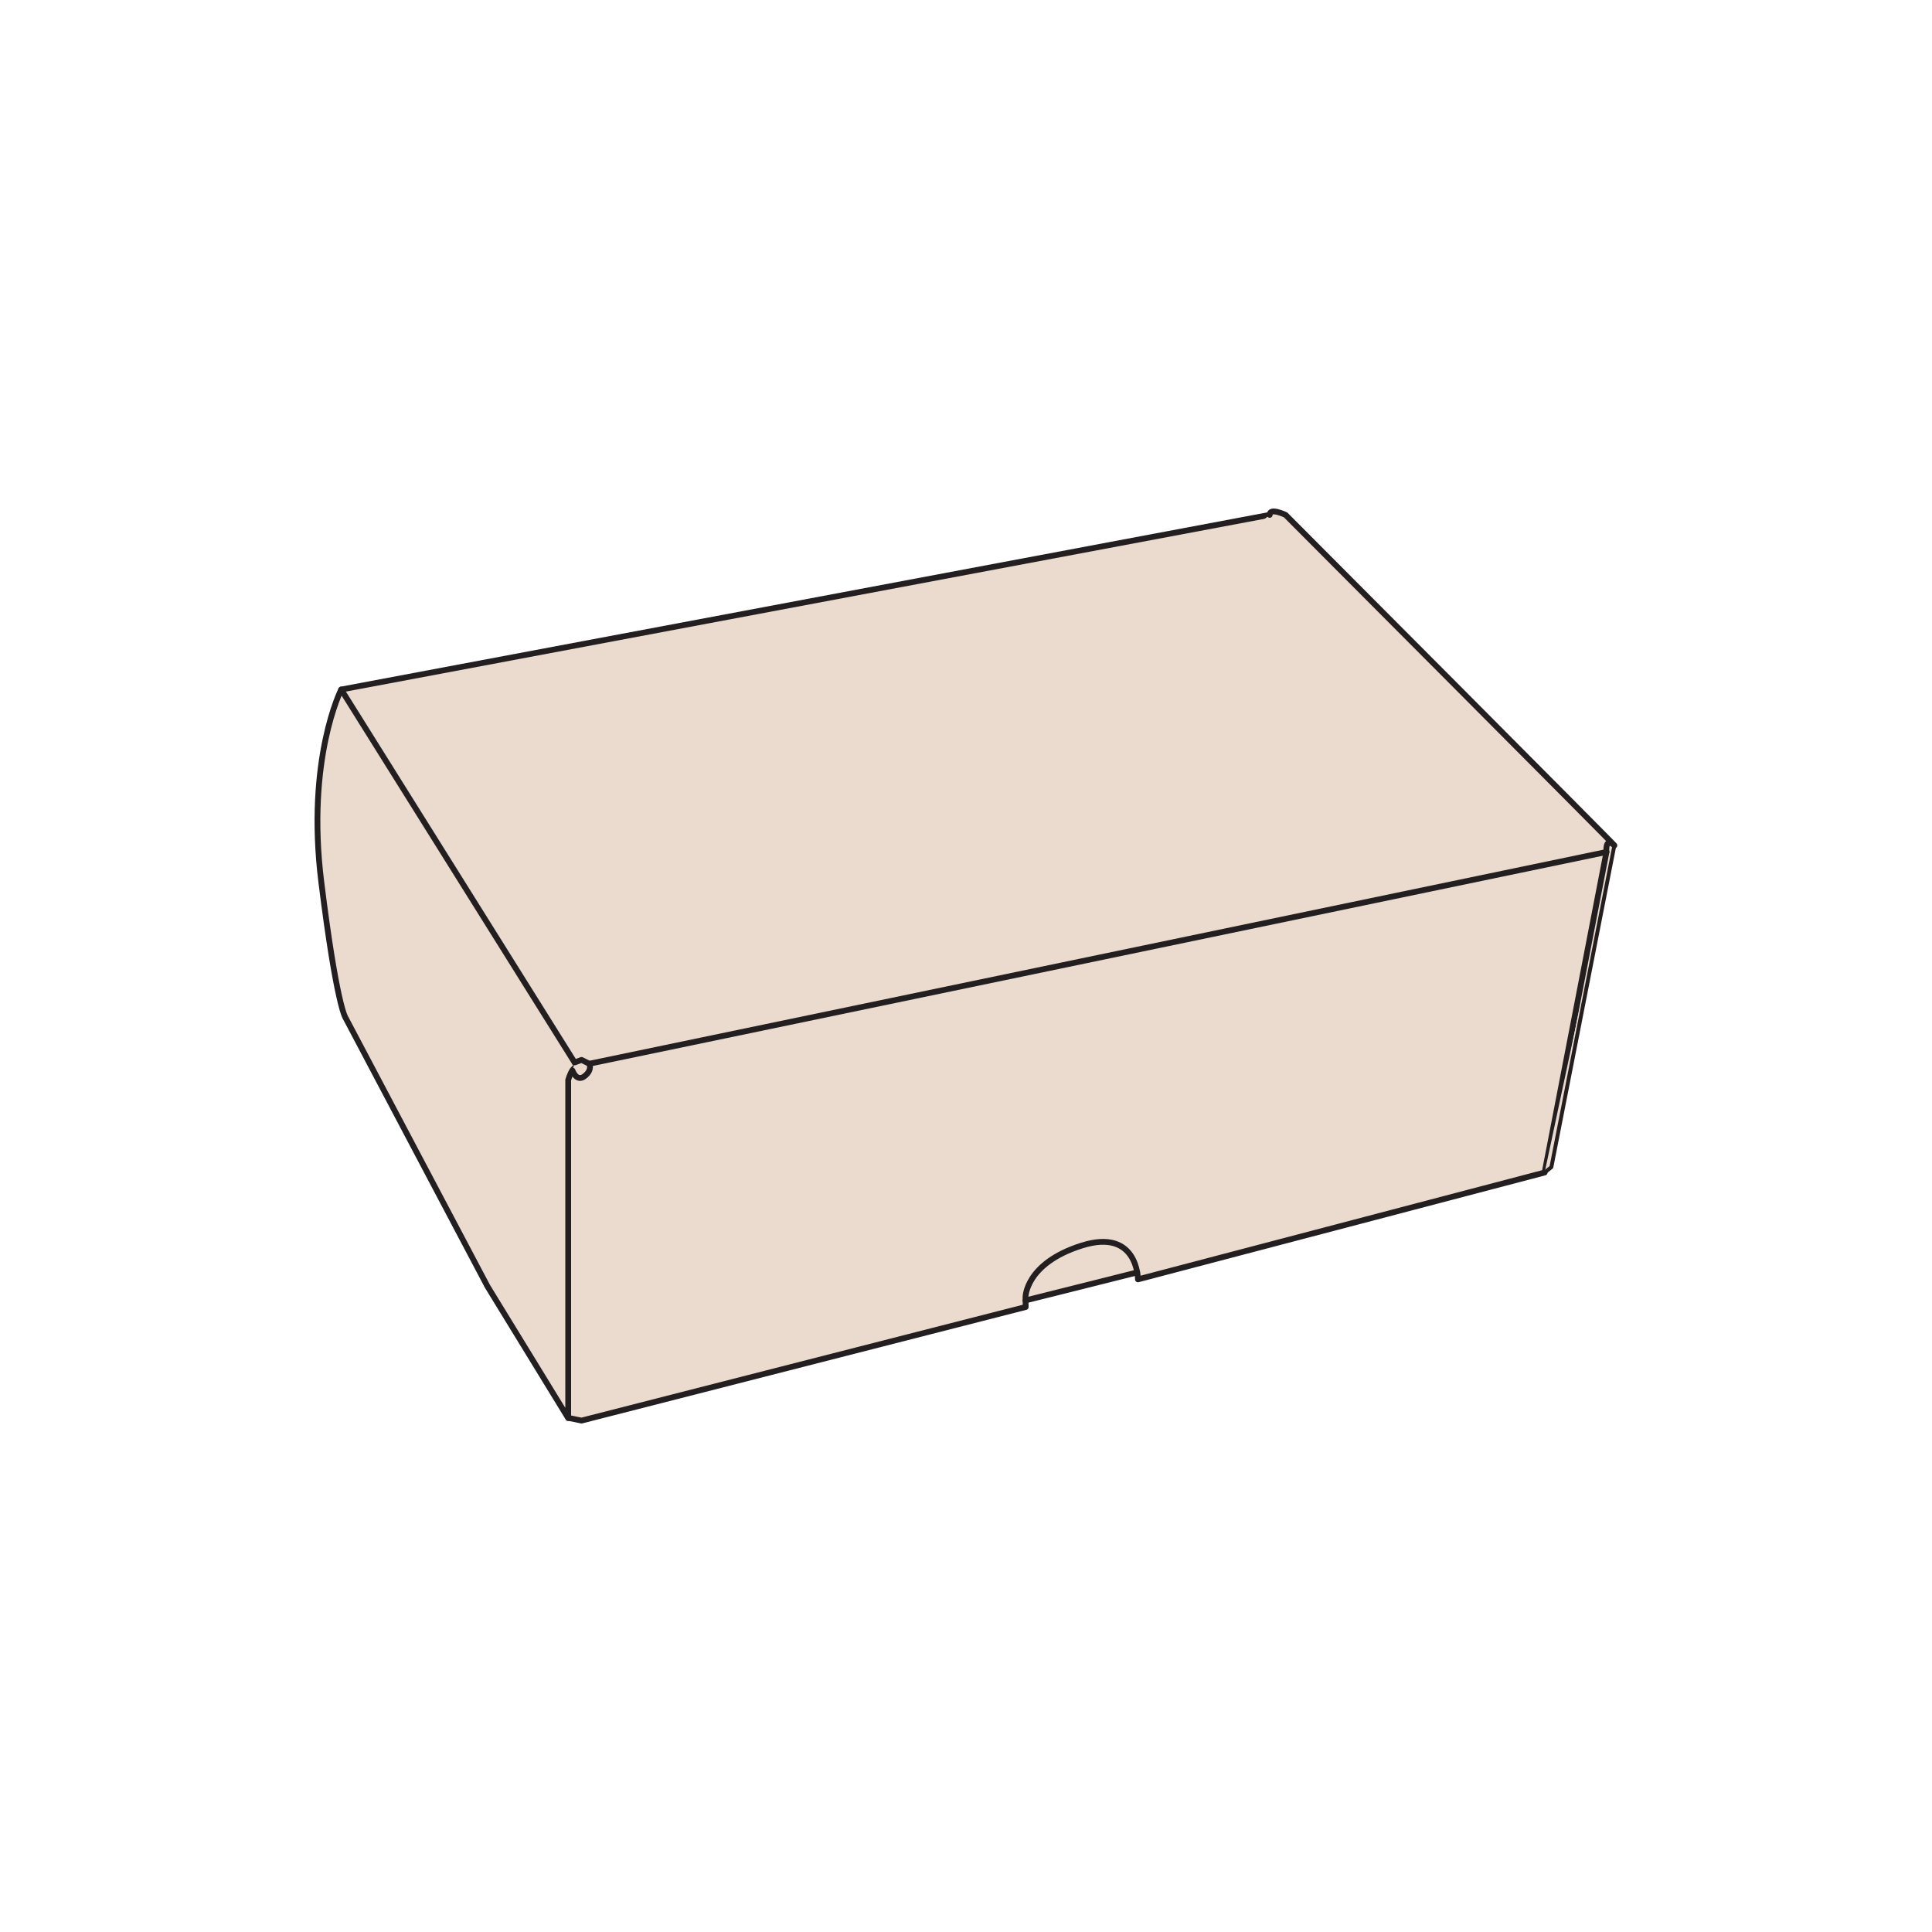<?xml version="1.0" encoding="utf-8"?>
<!-- Generator: Adobe Illustrator 28.2.0, SVG Export Plug-In . SVG Version: 6.00 Build 0)  -->
<svg version="1.1" id="Layer_1" xmlns="http://www.w3.org/2000/svg" xmlns:xlink="http://www.w3.org/1999/xlink" x="0px" y="0px"
	 viewBox="0 0 1000 1000" style="enable-background:new 0 0 1000 1000;" xml:space="preserve">
<style type="text/css">
	.st0{fill:#EADBCE;}
	.st1{fill:#EADBCE;stroke:#000000;stroke-width:3;stroke-miterlimit:10;}
	.st2{fill:#EADBCE;stroke:#231F20;stroke-width:2;stroke-linecap:round;stroke-linejoin:round;stroke-miterlimit:10;}
	.st3{fill:none;stroke:#231F20;stroke-width:2;stroke-linecap:round;stroke-linejoin:round;stroke-miterlimit:10;}
	.st4{fill:none;stroke:#231F20;stroke-width:3;stroke-miterlimit:10;}
	.st5{fill:#EADBCE;stroke:#231F20;stroke-width:3;stroke-linecap:round;stroke-linejoin:round;stroke-miterlimit:10;}
	.st6{fill:none;stroke:#231F20;stroke-width:2;stroke-miterlimit:10;}
</style>
<polygon class="st0" points="830.9,438.7 832.5,435.5 834.2,436.1 834.8,438.1 832,458.8 821.1,513.9 817.5,532.7 814.9,530.5 "/>
<g>
	<polygon class="st0" points="508.5,671.5 520.4,675 598.9,657.2 598.1,633.8 566.1,627.6 521.7,640.8 	"/>
	<g>
		<path class="st5" d="M176.6,356.9l480.6-90.4L831.5,441l-32,165.9L589,662.2c0,0,0-26.7-29.1-17.5s-29.1,26.7-29.1,26.7l0.1,5.1
			L301,735.3l-6.8-1.4"/>
		<path class="st5" d="M294.1,734V559c0,0,3.3-11.9,6.8-3.5L176.6,356.9c0,0-18.2,35.8-10.3,99.6s12.5,70.2,12.5,70.2l73.5,139.1
			L294.1,734z"/>
		<path class="st5" d="M296.3,554.1c0,0,2.1,6.2,6.3,2.9c4.2-3.3,2.4-6.4,2.4-6.4l-4-2l-3.5,1.3"/>
		<line class="st5" x1="530.8" y1="673.1" x2="588.6" y2="658.6"/>
		<path class="st5" d="M305,550.6L831.5,441c0,0-0.9-8,4.1-3.4S665.4,266.5,665.4,266.5s-8.4-4-8.2,0"/>
		<polyline class="st2" points="835.6,437.6 803,604.1 799.5,606.9 		"/>
	</g>
</g>
</svg>

